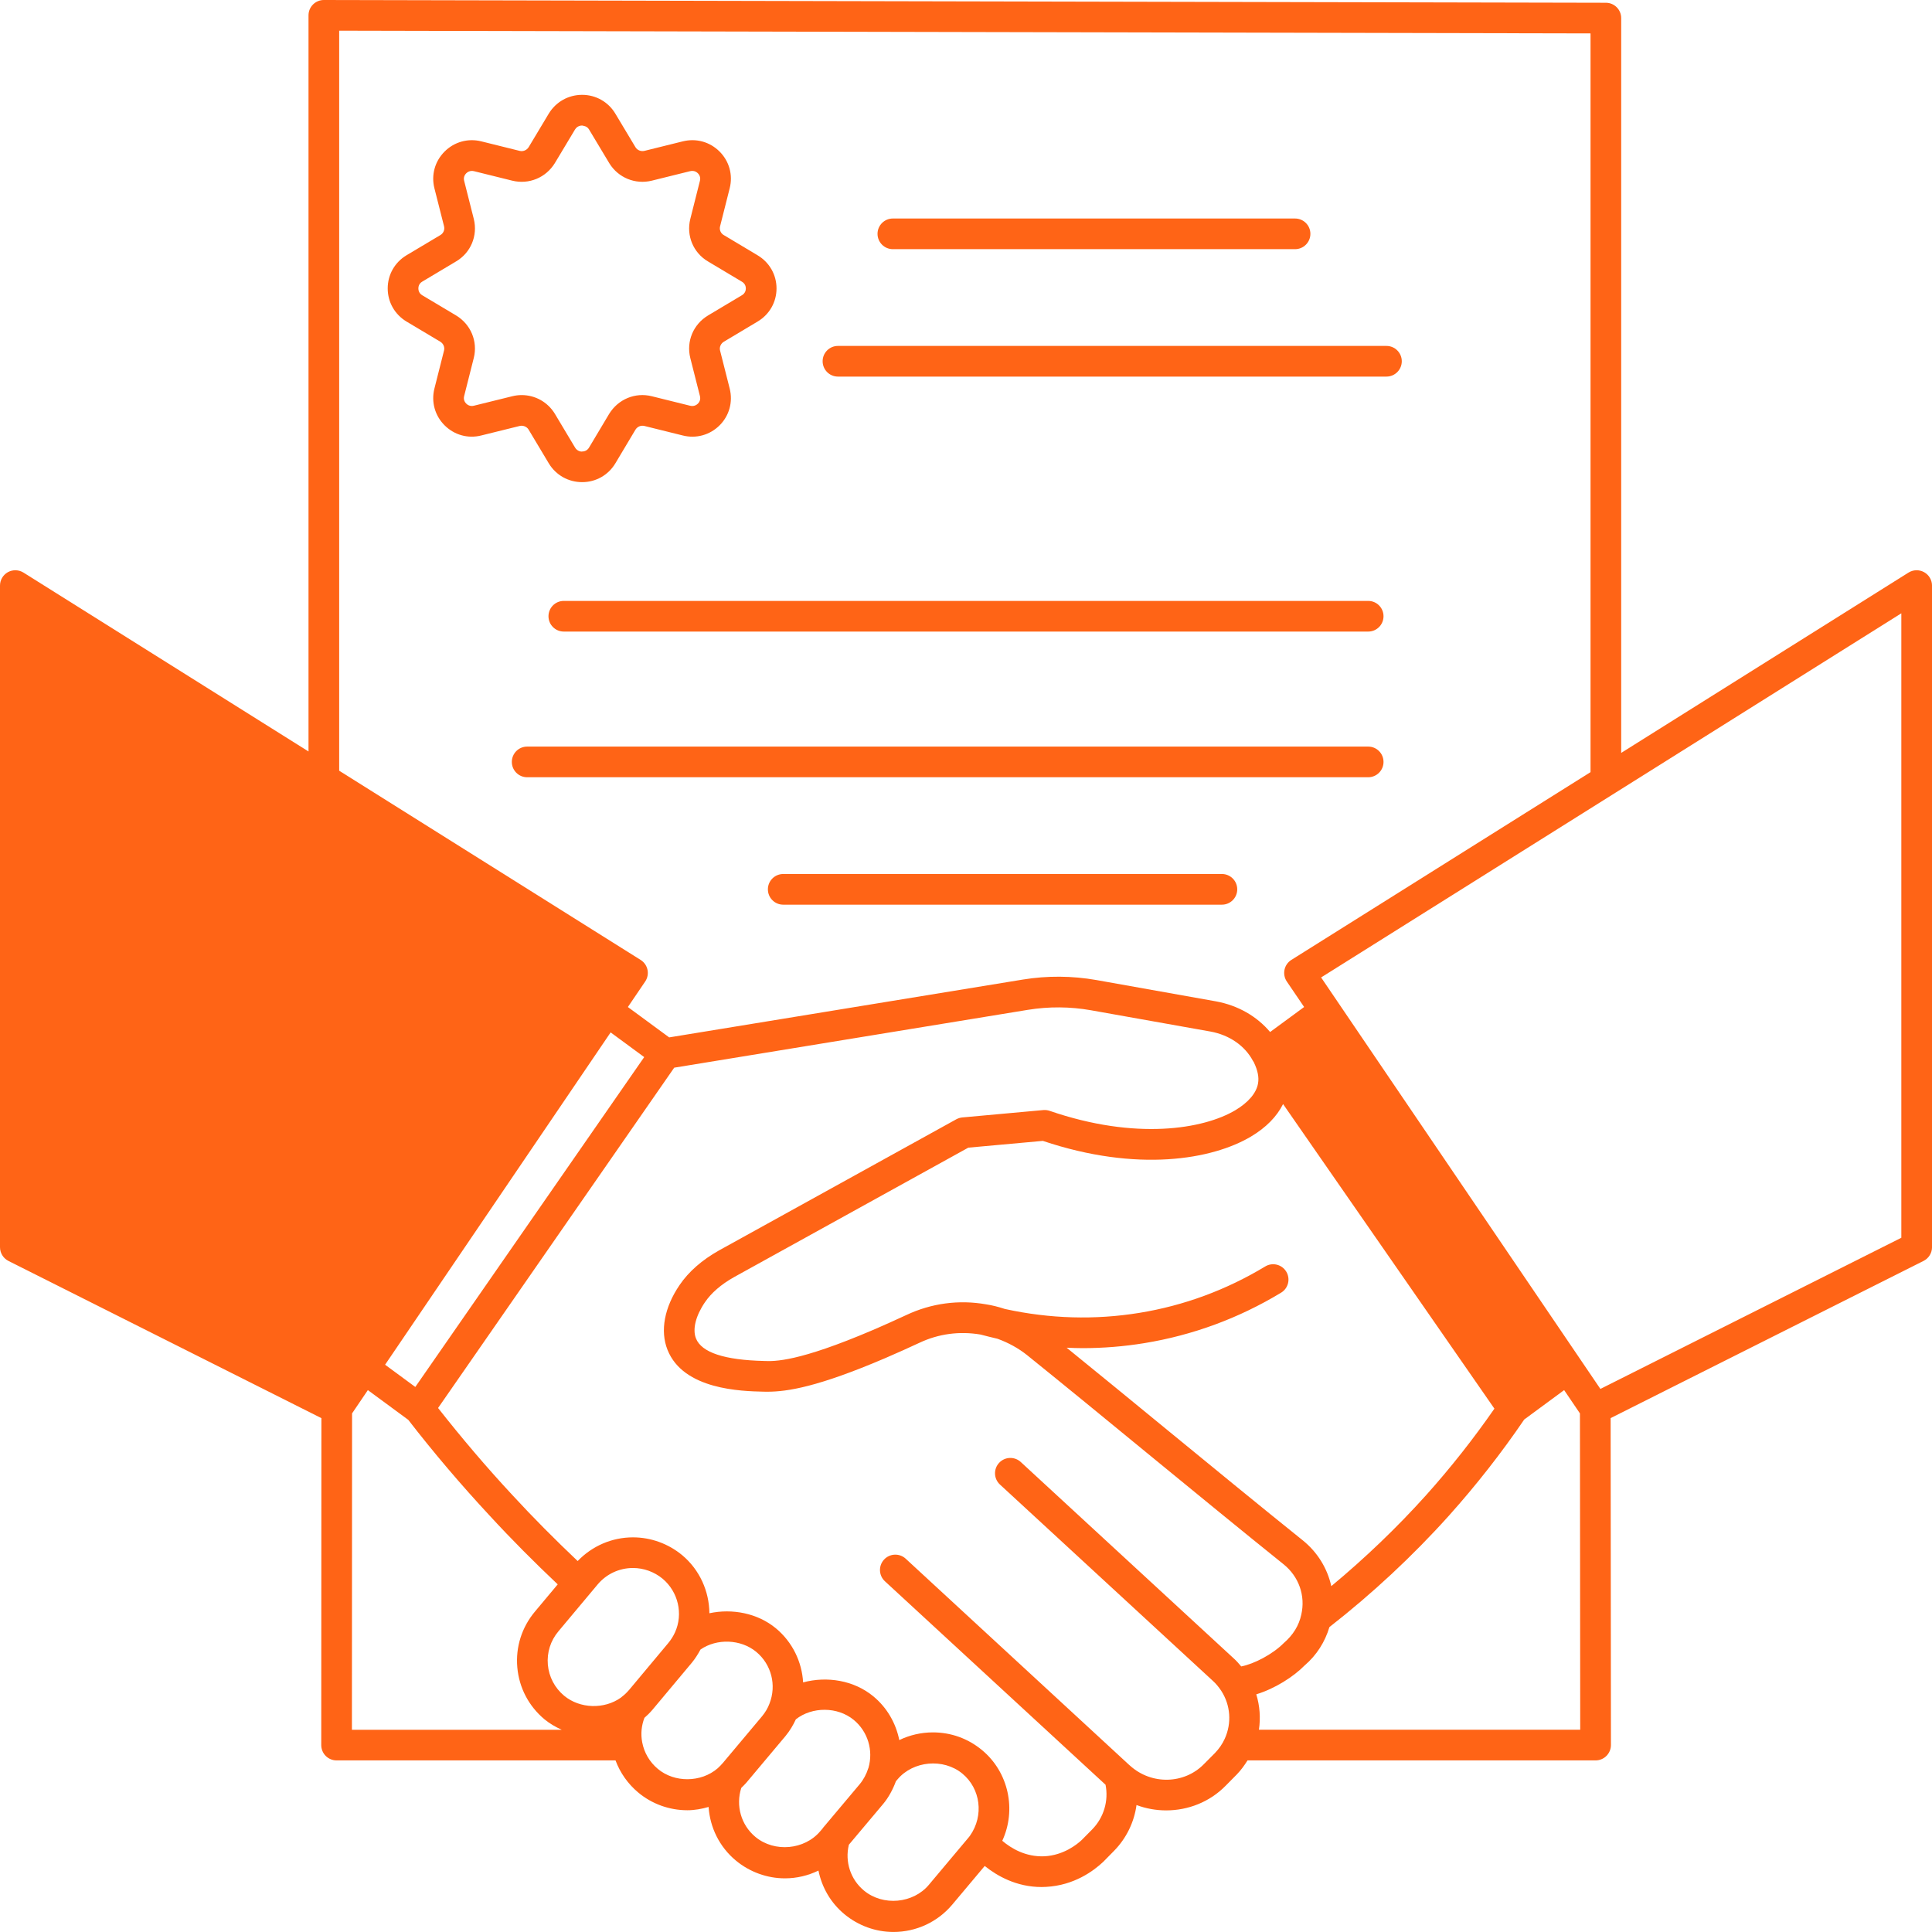 <svg xmlns="http://www.w3.org/2000/svg" xmlns:xlink="http://www.w3.org/1999/xlink" width="400" zoomAndPan="magnify" viewBox="0 0 300 300" height="400" preserveAspectRatio="xMidYMid meet" version="1.0"><rect x="-30" width="360" fill="#ffffff" y="-30" height="360" fill-opacity="1"/><rect x="-30" width="360" fill="#ffffff" y="-30" height="360" fill-opacity="1"/><path fill="#ff6416" d="M 298.77 88.844 C 298.012 88.426 297.086 88.453 296.352 88.91 L 251.738 116.91 L 251.738 2.809 C 251.738 1.496 250.676 0.43 249.363 0.43 L 50.289 0 C 50.289 0 50.289 0 50.285 0 C 49.656 0 49.051 0.25 48.605 0.695 C 48.156 1.141 47.906 1.746 47.906 2.383 L 47.906 116.688 L 3.645 88.91 C 2.91 88.453 1.988 88.43 1.227 88.844 C 0.469 89.266 0 90.062 0 90.93 L 0 193.668 C 0 194.566 0.508 195.391 1.312 195.797 L 49.906 220.207 L 49.883 270.977 C 49.883 271.605 50.133 272.215 50.578 272.66 C 51.027 273.105 51.629 273.355 52.262 273.355 L 95.578 273.355 C 96.289 275.27 97.496 276.992 99.086 278.324 C 101.215 280.113 103.93 281.094 106.738 281.094 C 107.863 281.094 108.965 280.891 110.031 280.582 C 110.242 283.75 111.703 286.781 114.266 288.906 C 116.418 290.688 119.125 291.668 121.883 291.668 C 123.715 291.668 125.488 291.242 127.09 290.461 C 127.617 293.062 128.984 295.469 131.125 297.238 C 133.277 299.02 135.98 299.996 138.734 299.996 C 142.266 299.996 145.594 298.449 147.867 295.746 L 152.906 289.746 C 154.82 291.281 157.824 293.016 161.734 293.016 C 161.973 293.016 162.215 293.008 162.461 292.992 C 166.801 292.754 169.812 290.508 171.289 289.125 L 172.984 287.402 C 174.918 285.434 176.117 282.922 176.477 280.285 C 177.957 280.84 179.52 281.117 181.086 281.117 C 184.469 281.117 187.844 279.824 190.34 277.266 L 192.047 275.539 C 192.699 274.867 193.234 274.125 193.715 273.355 L 247.762 273.355 C 248.395 273.355 249 273.105 249.445 272.656 C 249.891 272.211 250.145 271.605 250.145 270.973 L 250.098 220.203 L 298.691 195.793 C 299.496 195.387 300.004 194.562 300.004 193.664 L 300.004 90.93 C 300 90.062 299.531 89.266 298.77 88.844 Z M 52.668 4.766 L 246.977 5.188 L 246.977 119.898 L 200.52 149.055 C 199.973 149.398 199.59 149.949 199.457 150.582 C 199.328 151.215 199.453 151.875 199.816 152.41 L 202.504 156.367 L 197.223 160.25 C 195.168 157.812 192.234 156.117 188.824 155.492 L 170.246 152.18 C 166.461 151.516 162.621 151.488 158.832 152.105 L 103.91 161.086 L 97.496 156.371 L 100.184 152.41 C 100.547 151.875 100.676 151.219 100.543 150.586 C 100.41 149.953 100.027 149.402 99.48 149.059 L 52.668 119.676 Z M 206.723 246.297 C 206.117 243.562 204.605 241.051 202.301 239.191 C 195.758 233.938 188.5 227.984 181.285 222.07 C 175.938 217.68 170.629 213.328 165.625 209.27 C 166.449 209.305 167.27 209.34 168.09 209.34 C 171.293 209.34 174.492 209.082 177.668 208.566 C 185.199 207.34 192.352 204.703 198.922 200.73 C 200.051 200.051 200.41 198.586 199.73 197.461 C 199.051 196.336 197.59 195.973 196.461 196.656 C 190.41 200.309 183.832 202.738 176.906 203.863 C 170.016 204.984 163.012 204.777 156.105 203.27 C 156.078 203.262 156.047 203.258 156.02 203.25 C 155.023 202.922 154.027 202.672 153.105 202.535 C 148.891 201.789 144.609 202.371 140.73 204.199 C 139.004 205.008 137.445 205.691 136.07 206.297 L 135.543 206.523 C 123.922 211.496 120.254 211.398 118.676 211.332 C 112.504 211.191 108.938 210.02 108.07 207.832 C 107.504 206.41 108.027 204.309 109.473 202.199 C 110.461 200.75 111.98 199.441 113.965 198.32 L 150.359 178.207 L 161.93 177.156 C 176.605 182.082 188.223 180.062 194.238 176.492 C 196.594 175.094 198.277 173.367 199.234 171.438 L 232.051 218.734 C 228.848 223.352 225.297 227.871 221.441 232.172 C 216.902 237.223 211.953 241.949 206.723 246.297 Z M 64.488 215.367 L 59.797 211.914 L 94.82 160.312 L 100.031 164.145 Z M 54.668 219.473 L 57.121 215.855 L 63.395 220.473 C 67.324 225.547 71.582 230.562 76.059 235.375 C 79.418 239.027 82.973 242.586 86.602 246.02 L 83.059 250.254 C 81.02 252.688 80.047 255.762 80.328 258.918 C 80.609 262.078 82.105 264.938 84.555 266.98 C 85.363 267.648 86.273 268.164 87.219 268.598 L 54.645 268.598 Z M 104.816 253.469 C 104.535 254.082 104.176 254.645 103.766 255.137 L 97.699 262.395 C 97.301 262.852 96.965 263.172 96.648 263.406 C 96.562 263.473 96.48 263.539 96.402 263.613 C 93.836 265.441 90.051 265.344 87.602 263.316 C 86.137 262.094 85.242 260.387 85.07 258.496 C 84.906 256.609 85.484 254.773 86.707 253.316 L 91.578 247.496 C 91.586 247.484 91.598 247.484 91.605 247.477 C 91.621 247.461 91.625 247.441 91.637 247.426 L 92.801 246.035 C 94.168 244.406 96.168 243.477 98.289 243.477 C 99.953 243.477 101.59 244.07 102.883 245.137 C 105.32 247.176 106.113 250.613 104.816 253.469 Z M 102.148 274.672 C 100.875 273.609 100.016 272.145 99.719 270.531 C 99.473 269.246 99.605 267.949 100.066 266.746 C 100.473 266.391 100.883 265.996 101.324 265.48 L 107.426 258.188 C 107.941 257.562 108.379 256.867 108.773 256.137 C 111.293 254.398 115.012 254.508 117.43 256.5 C 119.781 258.453 120.613 261.672 119.48 264.547 C 119.223 265.242 118.836 265.891 118.316 266.52 L 112.258 273.738 C 111.992 274.039 111.73 274.324 111.438 274.582 C 108.859 276.812 104.723 276.84 102.148 274.672 Z M 117.309 285.242 C 115.062 283.383 114.223 280.363 115.105 277.625 C 115.359 277.367 115.613 277.137 115.871 276.84 L 121.973 269.57 C 122.652 268.75 123.168 267.867 123.582 266.973 C 126.102 264.996 130.047 264.98 132.578 267.074 C 134.754 268.875 135.641 271.797 134.848 274.535 C 134.84 274.555 134.824 274.566 134.82 274.59 C 134.539 275.492 134.078 276.352 133.484 277.062 L 127.797 283.824 C 127.777 283.844 127.773 283.875 127.758 283.895 L 127.367 284.352 C 124.938 287.238 120.27 287.688 117.309 285.242 Z M 144.223 292.684 C 141.797 295.57 137.133 296.027 134.16 293.57 C 132.059 291.832 131.172 289.074 131.812 286.449 L 137.137 280.117 C 137.996 279.086 138.645 277.867 139.117 276.59 L 139.367 276.297 C 141.793 273.41 146.492 272.98 149.438 275.406 C 152.254 277.734 152.812 281.906 150.633 285.027 C 150.582 285.113 150.508 285.191 150.344 285.395 Z M 186.941 273.934 C 183.898 277.047 178.816 277.191 175.477 274.176 C 175.418 274.117 175.355 274.062 175.289 274.012 L 140.637 242.035 C 139.68 241.148 138.168 241.203 137.273 242.172 C 136.383 243.137 136.441 244.645 137.41 245.539 L 171.668 277.133 C 172.164 279.613 171.406 282.223 169.594 284.07 L 167.969 285.715 C 167.215 286.422 165.145 288.078 162.203 288.242 C 159.234 288.379 156.973 286.977 155.633 285.836 C 157.848 281.055 156.645 275.191 152.473 271.742 C 150.305 269.949 147.672 269.004 144.855 269.004 C 143.02 269.004 141.242 269.426 139.641 270.199 C 139.117 267.59 137.75 265.172 135.613 263.406 C 132.602 260.918 128.406 260.242 124.707 261.242 C 124.52 258.047 123.059 254.984 120.473 252.836 C 117.637 250.492 113.707 249.742 110.156 250.504 C 110.121 247.102 108.66 243.766 105.922 241.48 C 103.77 239.699 101.059 238.719 98.289 238.719 C 95.027 238.719 91.949 240.055 89.699 242.398 C 86.211 239.09 82.797 235.668 79.555 232.145 C 75.484 227.77 71.637 223.227 68.023 218.633 L 104.691 165.789 L 159.598 156.809 C 162.859 156.277 166.168 156.301 169.418 156.875 L 187.977 160.18 C 190.91 160.723 193.312 162.383 194.562 164.742 C 194.625 164.852 194.691 164.961 194.77 165.062 C 194.754 165.039 194.707 164.98 194.707 164.98 C 194.707 164.98 194.707 164.98 194.711 164.984 C 195.305 166.23 195.516 167.289 195.348 168.23 C 195.098 169.715 193.84 171.195 191.809 172.402 C 186.887 175.324 176.383 177.102 162.992 172.492 C 162.676 172.383 162.336 172.344 162 172.371 L 149.43 173.516 C 149.102 173.547 148.785 173.645 148.496 173.801 L 111.645 194.168 C 108.996 195.66 106.941 197.461 105.539 199.52 C 103.164 202.988 102.477 206.664 103.648 209.594 C 106.113 215.816 115.164 216.02 118.551 216.098 C 118.746 216.102 118.949 216.105 119.156 216.105 C 122.273 216.105 127.031 215.352 137.438 210.898 L 137.98 210.66 C 139.395 210.043 140.992 209.344 142.762 208.512 C 145.727 207.113 148.98 206.672 152.254 207.227 C 153.035 207.43 153.91 207.656 154.895 207.883 C 156.594 208.5 158.145 209.355 159.488 210.426 C 165.352 215.152 171.797 220.438 178.27 225.754 C 185.5 231.68 192.77 237.645 199.32 242.906 C 201.688 244.812 202.742 247.801 202.059 250.734 C 201.699 252.395 200.809 253.871 199.336 255.141 C 197.609 256.883 194.719 258.379 192.738 258.762 C 192.352 258.289 191.953 257.855 191.547 257.492 L 158.5 227.016 C 157.535 226.129 156.027 226.188 155.137 227.156 C 154.246 228.121 154.305 229.625 155.273 230.52 L 188.352 261.02 C 188.797 261.418 189.215 261.922 189.633 262.543 C 191.078 264.77 191.285 267.559 190.176 269.996 C 189.809 270.805 189.289 271.555 188.648 272.219 Z M 195.484 268.594 C 195.758 266.754 195.621 264.879 195.074 263.094 C 197.949 262.219 200.836 260.383 202.57 258.621 C 204.449 257.016 205.746 254.953 206.43 252.656 C 213.094 247.449 219.34 241.641 224.988 235.352 C 229.258 230.582 233.188 225.559 236.68 220.422 L 242.879 215.855 L 245.332 219.473 L 245.375 268.594 Z M 295.238 192.199 L 248.508 215.672 L 205.141 151.777 L 295.238 95.234 Z M 295.238 192.199 " fill-opacity="1" fill-rule="nonzero"/><path fill="#ff6416" d="M 138.645 38.691 L 201.094 38.691 C 202.41 38.691 203.477 37.625 203.477 36.309 C 203.477 34.996 202.41 33.93 201.094 33.93 L 138.645 33.93 C 137.328 33.93 136.262 34.996 136.262 36.309 C 136.262 37.625 137.328 38.691 138.645 38.691 Z M 138.645 38.691 " fill-opacity="1" fill-rule="nonzero"/><path fill="#ff6416" d="M 130.117 58.477 L 215.285 58.477 C 216.602 58.477 217.668 57.41 217.668 56.094 C 217.668 54.781 216.602 53.715 215.285 53.715 L 130.117 53.715 C 128.801 53.715 127.738 54.781 127.738 56.094 C 127.738 57.41 128.805 58.477 130.117 58.477 Z M 130.117 58.477 " fill-opacity="1" fill-rule="nonzero"/><path fill="#ff6416" d="M 87.547 93.309 C 86.23 93.309 85.168 94.375 85.168 95.691 C 85.168 97.004 86.23 98.07 87.547 98.07 L 212.453 98.07 C 213.77 98.07 214.832 97.004 214.832 95.691 C 214.832 94.375 213.77 93.309 212.453 93.309 Z M 87.547 93.309 " fill-opacity="1" fill-rule="nonzero"/><path fill="#ff6416" d="M 214.832 118.309 C 214.832 116.996 213.77 115.93 212.453 115.93 L 81.855 115.93 C 80.539 115.93 79.477 116.996 79.477 118.309 C 79.477 119.625 80.539 120.691 81.855 120.691 L 212.453 120.691 C 213.77 120.691 214.832 119.625 214.832 118.309 Z M 214.832 118.309 " fill-opacity="1" fill-rule="nonzero"/><path fill="#ff6416" d="M 189.738 135.715 L 121.617 135.715 C 120.301 135.715 119.238 136.781 119.238 138.094 C 119.238 139.41 120.301 140.477 121.617 140.477 L 189.738 140.477 C 191.055 140.477 192.117 139.41 192.117 138.094 C 192.117 136.781 191.055 135.715 189.738 135.715 Z M 189.738 135.715 " fill-opacity="1" fill-rule="nonzero"/><path fill="#ff6416" d="M 82.07 66.691 L 85.234 71.98 C 86.34 73.789 88.266 74.867 90.391 74.867 C 90.398 74.867 90.406 74.867 90.41 74.867 C 92.535 74.863 94.449 73.777 95.547 71.957 L 98.672 66.723 C 98.965 66.246 99.527 66.008 100.07 66.145 L 106.02 67.621 C 108.094 68.145 110.234 67.551 111.742 66.043 C 113.242 64.543 113.828 62.418 113.309 60.344 L 111.809 54.422 C 111.68 53.91 111.922 53.352 112.398 53.062 L 117.648 49.926 C 119.484 48.832 120.578 46.91 120.578 44.789 C 120.578 42.66 119.48 40.742 117.645 39.645 L 112.371 36.492 C 111.906 36.219 111.68 35.676 111.809 35.156 L 113.309 29.223 C 113.828 27.168 113.242 25.043 111.742 23.539 C 110.234 22.027 108.102 21.43 106.012 21.953 L 100.07 23.426 C 99.527 23.551 98.965 23.328 98.68 22.867 L 95.539 17.629 C 94.449 15.82 92.531 14.734 90.41 14.727 C 90.406 14.727 90.398 14.727 90.391 14.727 C 88.266 14.727 86.34 15.805 85.223 17.625 L 82.09 22.852 C 81.801 23.324 81.223 23.559 80.703 23.43 L 74.75 21.953 C 72.691 21.434 70.539 22.023 69.031 23.539 C 67.523 25.047 66.938 27.168 67.453 29.227 L 68.953 35.141 C 69.086 35.676 68.859 36.223 68.371 36.508 C 66.637 37.551 64.875 38.598 63.105 39.648 C 61.289 40.746 60.203 42.664 60.203 44.785 C 60.203 46.906 61.289 48.824 63.117 49.926 C 64.875 50.969 66.637 52.016 68.367 53.059 C 68.84 53.344 69.082 53.906 68.953 54.414 L 67.453 60.348 C 66.938 62.41 67.527 64.539 69.031 66.039 C 70.539 67.547 72.668 68.145 74.742 67.617 L 80.691 66.145 C 81.227 66.016 81.801 66.254 82.07 66.691 Z M 73.586 63 C 72.965 63.156 72.543 62.824 72.395 62.672 C 72.211 62.488 71.922 62.094 72.07 61.512 L 73.57 55.578 C 74.211 53.016 73.109 50.363 70.824 48.984 C 69.082 47.938 67.312 46.887 65.559 45.844 C 65.02 45.52 64.965 44.996 64.965 44.789 C 64.965 44.578 65.02 44.059 65.547 43.742 C 67.312 42.691 69.082 41.641 70.801 40.605 C 73.102 39.258 74.215 36.605 73.57 33.992 L 72.07 28.062 C 71.918 27.469 72.246 27.059 72.395 26.91 C 72.547 26.758 72.965 26.43 73.59 26.578 L 79.551 28.055 C 82.117 28.684 84.766 27.598 86.156 25.328 L 89.289 20.105 C 89.629 19.555 90.168 19.492 90.387 19.492 C 90.535 19.535 91.133 19.547 91.457 20.09 L 94.613 25.348 C 95.996 27.602 98.648 28.688 101.223 28.051 L 107.168 26.578 C 107.801 26.422 108.215 26.754 108.367 26.906 C 108.516 27.055 108.84 27.461 108.688 28.062 L 107.188 34.008 C 106.543 36.605 107.66 39.258 109.945 40.602 L 115.203 43.742 C 115.734 44.055 115.812 44.535 115.812 44.789 C 115.812 45.047 115.734 45.527 115.211 45.84 L 109.945 48.984 C 109.941 48.984 109.938 48.988 109.934 48.992 C 107.648 50.367 106.547 53.016 107.188 55.59 L 108.688 61.508 C 108.836 62.102 108.551 62.496 108.367 62.68 C 108.219 62.828 107.793 63.164 107.164 63.004 L 101.207 61.527 C 98.641 60.887 95.996 61.98 94.59 64.266 L 91.457 69.516 C 91.133 70.051 90.605 70.109 90.395 70.109 C 90.242 70.16 89.633 70.055 89.309 69.52 L 86.148 64.234 C 85.027 62.406 83.074 61.348 81.008 61.348 C 80.523 61.348 80.035 61.406 79.547 61.527 Z M 73.586 63 " fill-opacity="1" fill-rule="nonzero"/></svg>